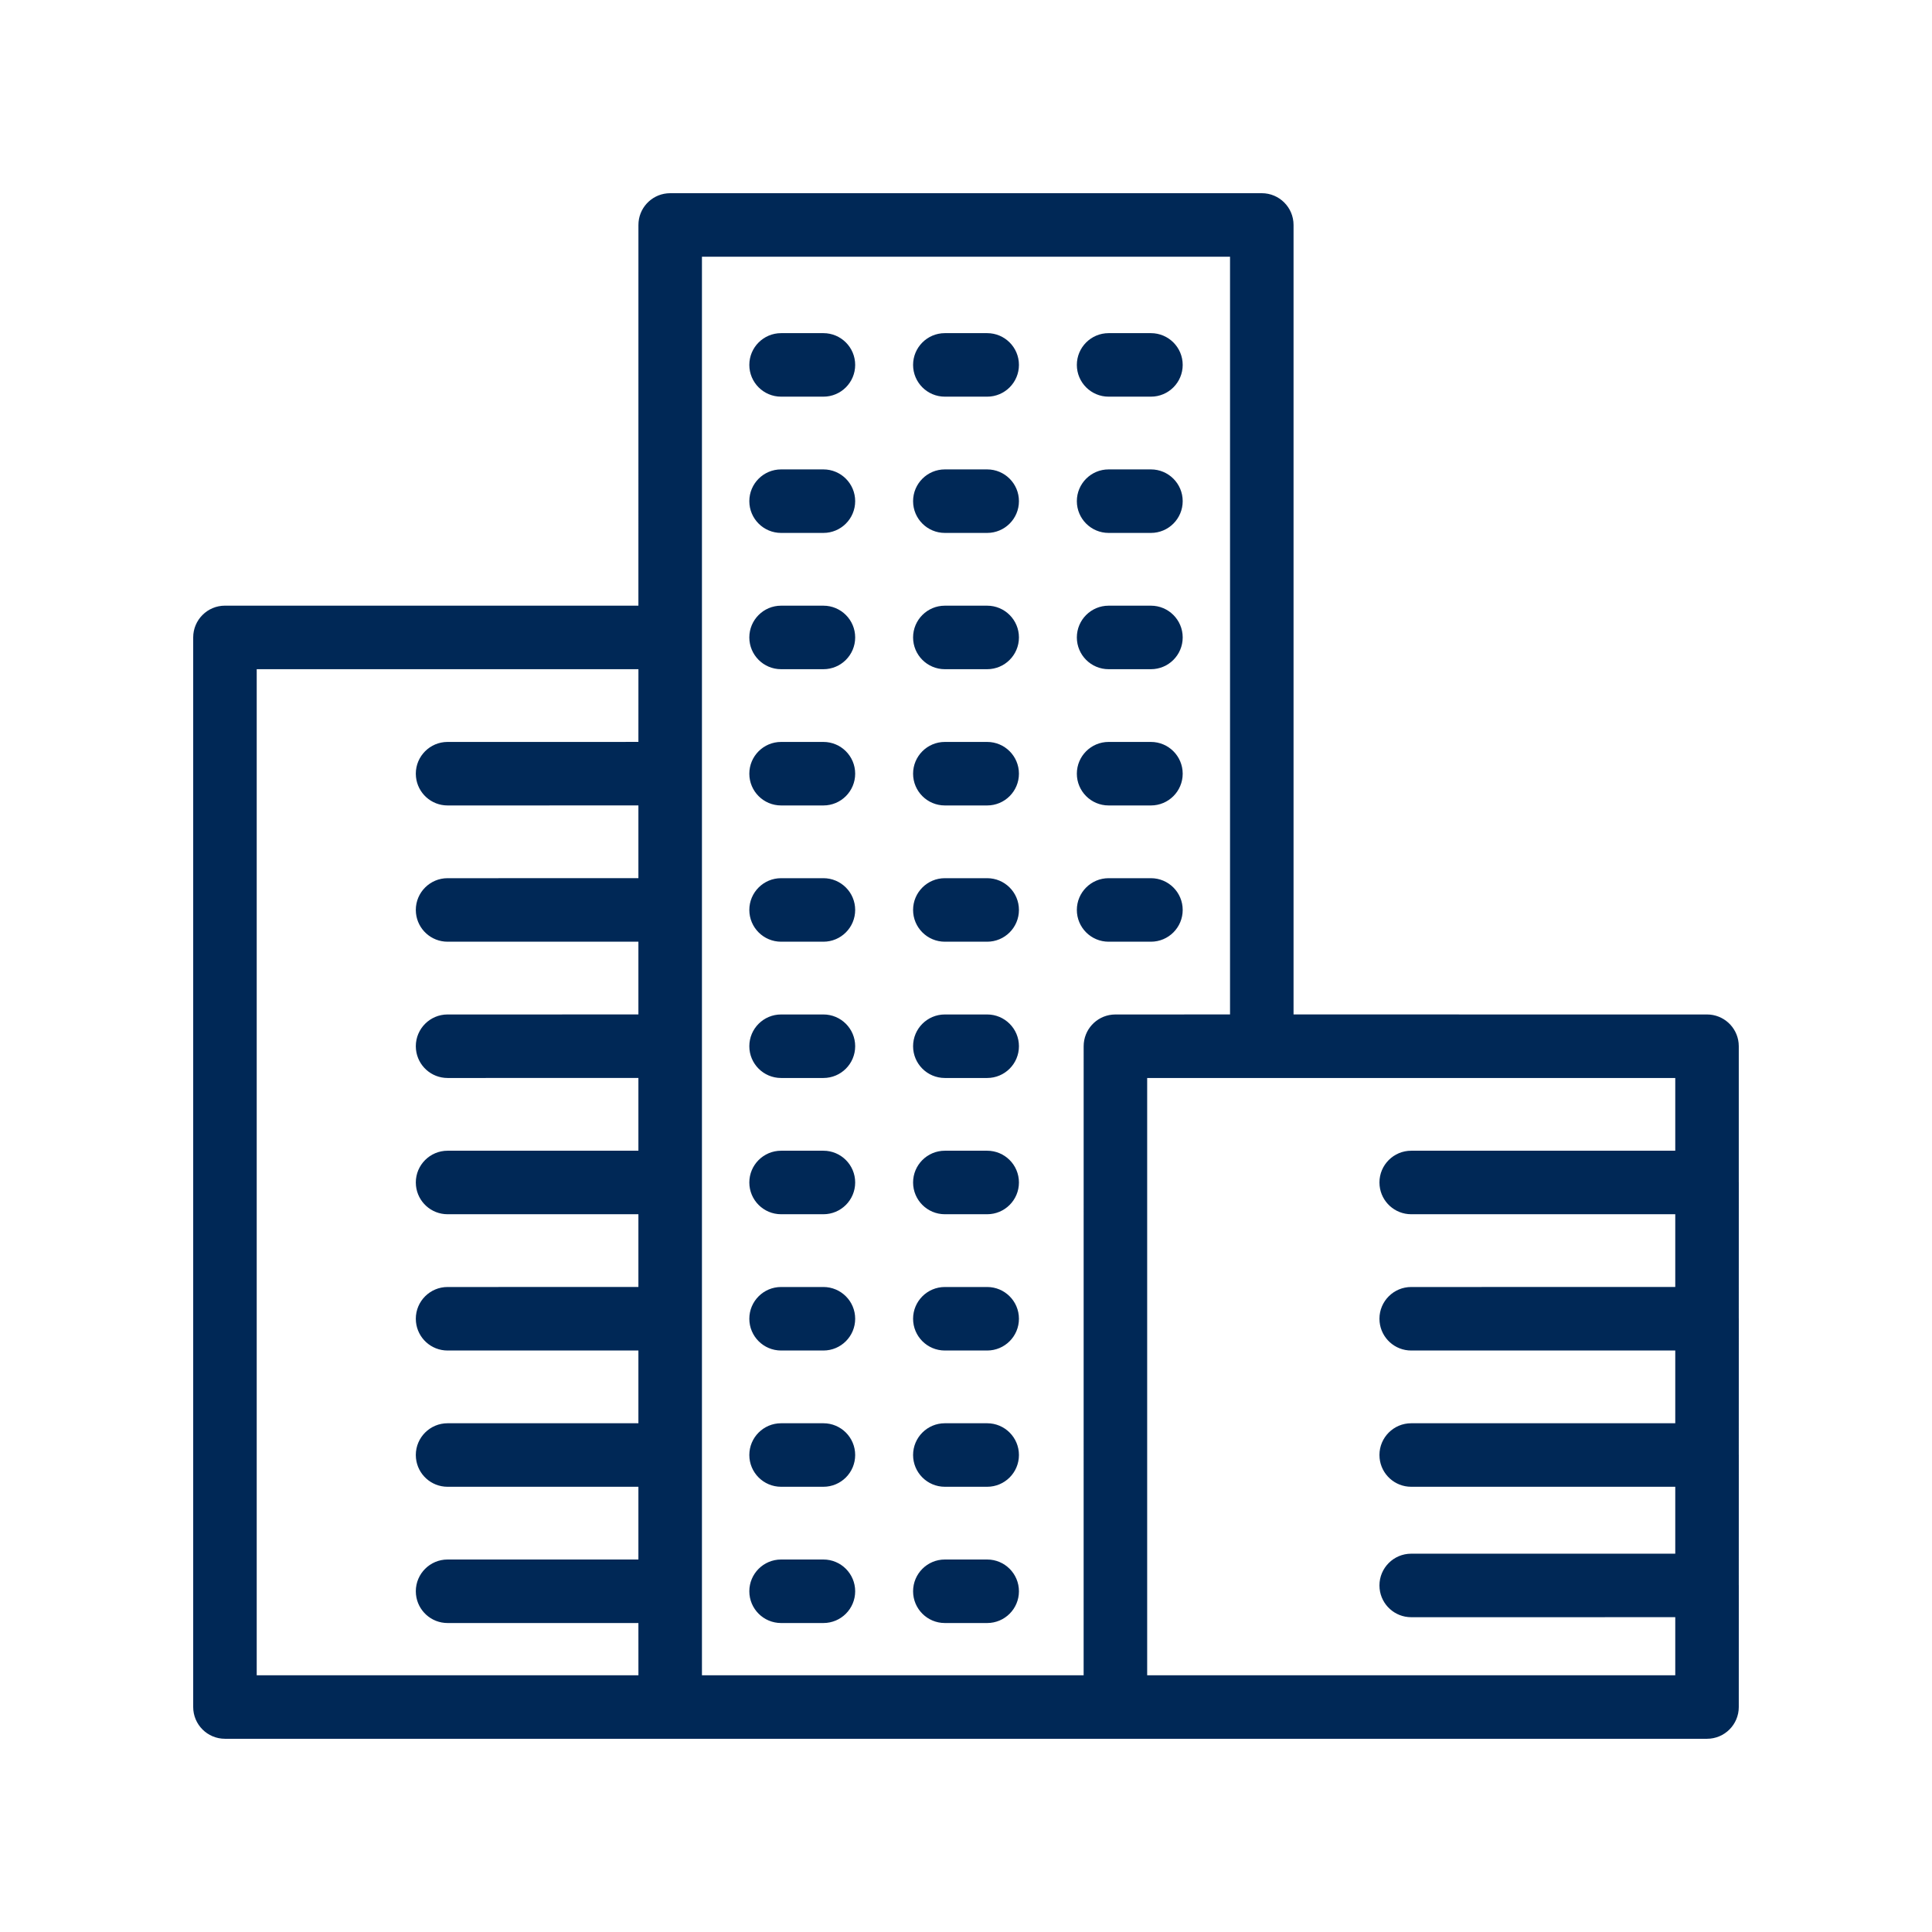 <svg height="80" viewBox="0 0 80 80" width="80" xmlns="http://www.w3.org/2000/svg"><path d="m52.248 8c.726 0 1.315.589 1.315 1.315l-0 32.691 17.121.001c.681 0 1.241.517 1.308 1.181l.007.134-0 5.623.001.019c0 .006-0.0.013-0.0.019l-.001 5.604.001.02c0 .006-0.0.013-0.0.019l-.001 5.604.001.019c0 .006-0.0.013-0.0.019l-.001 5.362.001.02c0 .006-0.0.013-0.0.019l-.001 5.015c0 .726-.589 1.315-1.315 1.315l-18.417-0-.019.001h-24.497c-.006 0-.013-0-.019-0l-18.417-.001c-.726 0-1.315-.589-1.315-1.315v-44.29c0-.726.589-1.315 1.315-1.315l17.12-0.0.001-15.764c0-.681.517-1.241 1.181-1.308l.134-.007zm-1.315 2.63h-21.867v58.74l15.805-.001.001-26.047c0-.681.517-1.241 1.181-1.308l.134-.007 4.746-.001zm18.436 34.007h-21.867v24.732h21.867l-0-2.405-10.934.001c-.681 0-1.241-.517-1.308-1.181l-.007-.134c0-.726.589-1.315 1.315-1.315l10.934-.001v-2.77l-10.934 0c-.681 0-1.241-.517-1.308-1.181l-.007-.134c0-.726.589-1.315 1.315-1.315l10.934-0v-3.013l-10.934.001c-.681 0-1.241-.517-1.308-1.181l-.007-.134c0-.726.589-1.315 1.315-1.315l10.934-.001v-3.012l-10.934 0c-.681 0-1.241-.517-1.308-1.181l-.007-.134c0-.726.589-1.315 1.315-1.315l10.934-.001zm-42.933-16.928h-15.806v41.66h15.806l-.001-2.163-7.902 0c-.681 0-1.241-.517-1.308-1.181l-.007-.134c0-.726.589-1.315 1.315-1.315l7.902-0v-3.012l-7.902 0c-.681 0-1.241-.517-1.308-1.181l-.007-.134c0-.726.589-1.315 1.315-1.315l7.902-0v-3.013l-7.902.001c-.681 0-1.241-.517-1.308-1.181l-.007-.134c0-.726.589-1.315 1.315-1.315l7.902-.001v-3.012l-7.902 0c-.681 0-1.241-.517-1.308-1.181l-.007-.134c0-.726.589-1.315 1.315-1.315l7.902-.001v-3.012l-7.902.001c-.681 0-1.241-.517-1.308-1.181l-.007-.134c0-.726.589-1.315 1.315-1.315l7.902-.001v-3.013l-7.902.001c-.681 0-1.241-.517-1.308-1.181l-.007-.134c0-.726.589-1.315 1.315-1.315l7.902-.001v-3.012l-7.902.001c-.681 0-1.241-.517-1.308-1.181l-.007-.134c0-.726.589-1.315 1.315-1.315l7.902-.001zm7.66 36.867c.726 0 1.315.589 1.315 1.315 0 .726-.589 1.315-1.315 1.315h-1.753c-.726 0-1.315-.589-1.315-1.315 0-.726.589-1.315 1.315-1.315zm6.781 0c.726 0 1.315.589 1.315 1.315 0 .726-.589 1.315-1.315 1.315h-1.753c-.726 0-1.315-.589-1.315-1.315 0-.726.589-1.315 1.315-1.315zm-6.781-5.642c.726 0 1.315.589 1.315 1.315 0 .726-.589 1.315-1.315 1.315h-1.753c-.726 0-1.315-.589-1.315-1.315 0-.726.589-1.315 1.315-1.315zm6.781 0c.726 0 1.315.589 1.315 1.315 0 .726-.589 1.315-1.315 1.315h-1.753c-.726 0-1.315-.589-1.315-1.315 0-.726.589-1.315 1.315-1.315zm-6.781-5.642c.726 0 1.315.589 1.315 1.315s-.589 1.315-1.315 1.315h-1.753c-.726 0-1.315-.589-1.315-1.315s.589-1.315 1.315-1.315zm6.781 0c.726 0 1.315.589 1.315 1.315s-.589 1.315-1.315 1.315h-1.753c-.726 0-1.315-.589-1.315-1.315s.589-1.315 1.315-1.315zm-6.781-5.643c.726 0 1.315.589 1.315 1.315s-.589 1.315-1.315 1.315h-1.753c-.726 0-1.315-.589-1.315-1.315s.589-1.315 1.315-1.315zm6.781 0c.726 0 1.315.589 1.315 1.315s-.589 1.315-1.315 1.315h-1.753c-.726 0-1.315-.589-1.315-1.315s.589-1.315 1.315-1.315zm-6.781-5.642c.726 0 1.315.589 1.315 1.315s-.589 1.315-1.315 1.315h-1.753c-.726 0-1.315-.589-1.315-1.315s.589-1.315 1.315-1.315zm6.781 0c.726 0 1.315.589 1.315 1.315s-.589 1.315-1.315 1.315h-1.753c-.726 0-1.315-.589-1.315-1.315s.589-1.315 1.315-1.315zm-6.781-5.643c.726 0 1.315.589 1.315 1.315 0 .726-.589 1.315-1.315 1.315h-1.753c-.726 0-1.315-.589-1.315-1.315 0-.726.589-1.315 1.315-1.315zm6.781 0c.726 0 1.315.589 1.315 1.315 0 .726-.589 1.315-1.315 1.315h-1.753c-.726 0-1.315-.589-1.315-1.315 0-.726.589-1.315 1.315-1.315zm6.781 0c.726 0 1.315.589 1.315 1.315 0 .726-.589 1.315-1.315 1.315h-1.753c-.726 0-1.315-.589-1.315-1.315 0-.726.589-1.315 1.315-1.315zm-13.562-5.642c.726 0 1.315.589 1.315 1.315s-.589 1.315-1.315 1.315h-1.753c-.726 0-1.315-.589-1.315-1.315s.589-1.315 1.315-1.315zm6.781 0c.726 0 1.315.589 1.315 1.315s-.589 1.315-1.315 1.315h-1.753c-.726 0-1.315-.589-1.315-1.315s.589-1.315 1.315-1.315zm6.781 0c.726 0 1.315.589 1.315 1.315s-.589 1.315-1.315 1.315h-1.753c-.726 0-1.315-.589-1.315-1.315s.589-1.315 1.315-1.315zm-13.562-5.642c.726 0 1.315.589 1.315 1.315 0 .726-.589 1.315-1.315 1.315h-1.753c-.726 0-1.315-.589-1.315-1.315 0-.726.589-1.315 1.315-1.315zm6.781 0c.726 0 1.315.589 1.315 1.315 0 .726-.589 1.315-1.315 1.315h-1.753c-.726 0-1.315-.589-1.315-1.315 0-.726.589-1.315 1.315-1.315zm6.781 0c.726 0 1.315.589 1.315 1.315 0 .726-.589 1.315-1.315 1.315h-1.753c-.726 0-1.315-.589-1.315-1.315 0-.726.589-1.315 1.315-1.315zm-13.562-5.643c.726 0 1.315.589 1.315 1.315s-.589 1.315-1.315 1.315h-1.753c-.726 0-1.315-.589-1.315-1.315s.589-1.315 1.315-1.315zm6.781 0c.726 0 1.315.589 1.315 1.315s-.589 1.315-1.315 1.315h-1.753c-.726 0-1.315-.589-1.315-1.315s.589-1.315 1.315-1.315zm6.781 0c.726 0 1.315.589 1.315 1.315s-.589 1.315-1.315 1.315h-1.753c-.726 0-1.315-.589-1.315-1.315s.589-1.315 1.315-1.315zm-13.562-5.642c.726 0 1.315.589 1.315 1.315 0 .726-.589 1.315-1.315 1.315h-1.753c-.726 0-1.315-.589-1.315-1.315 0-.726.589-1.315 1.315-1.315zm6.781 0c.726 0 1.315.589 1.315 1.315 0 .726-.589 1.315-1.315 1.315h-1.753c-.726 0-1.315-.589-1.315-1.315 0-.726.589-1.315 1.315-1.315zm6.781 0c.726 0 1.315.589 1.315 1.315 0 .726-.589 1.315-1.315 1.315h-1.753c-.726 0-1.315-.589-1.315-1.315 0-.726.589-1.315 1.315-1.315z" fill="#002856"/></svg>